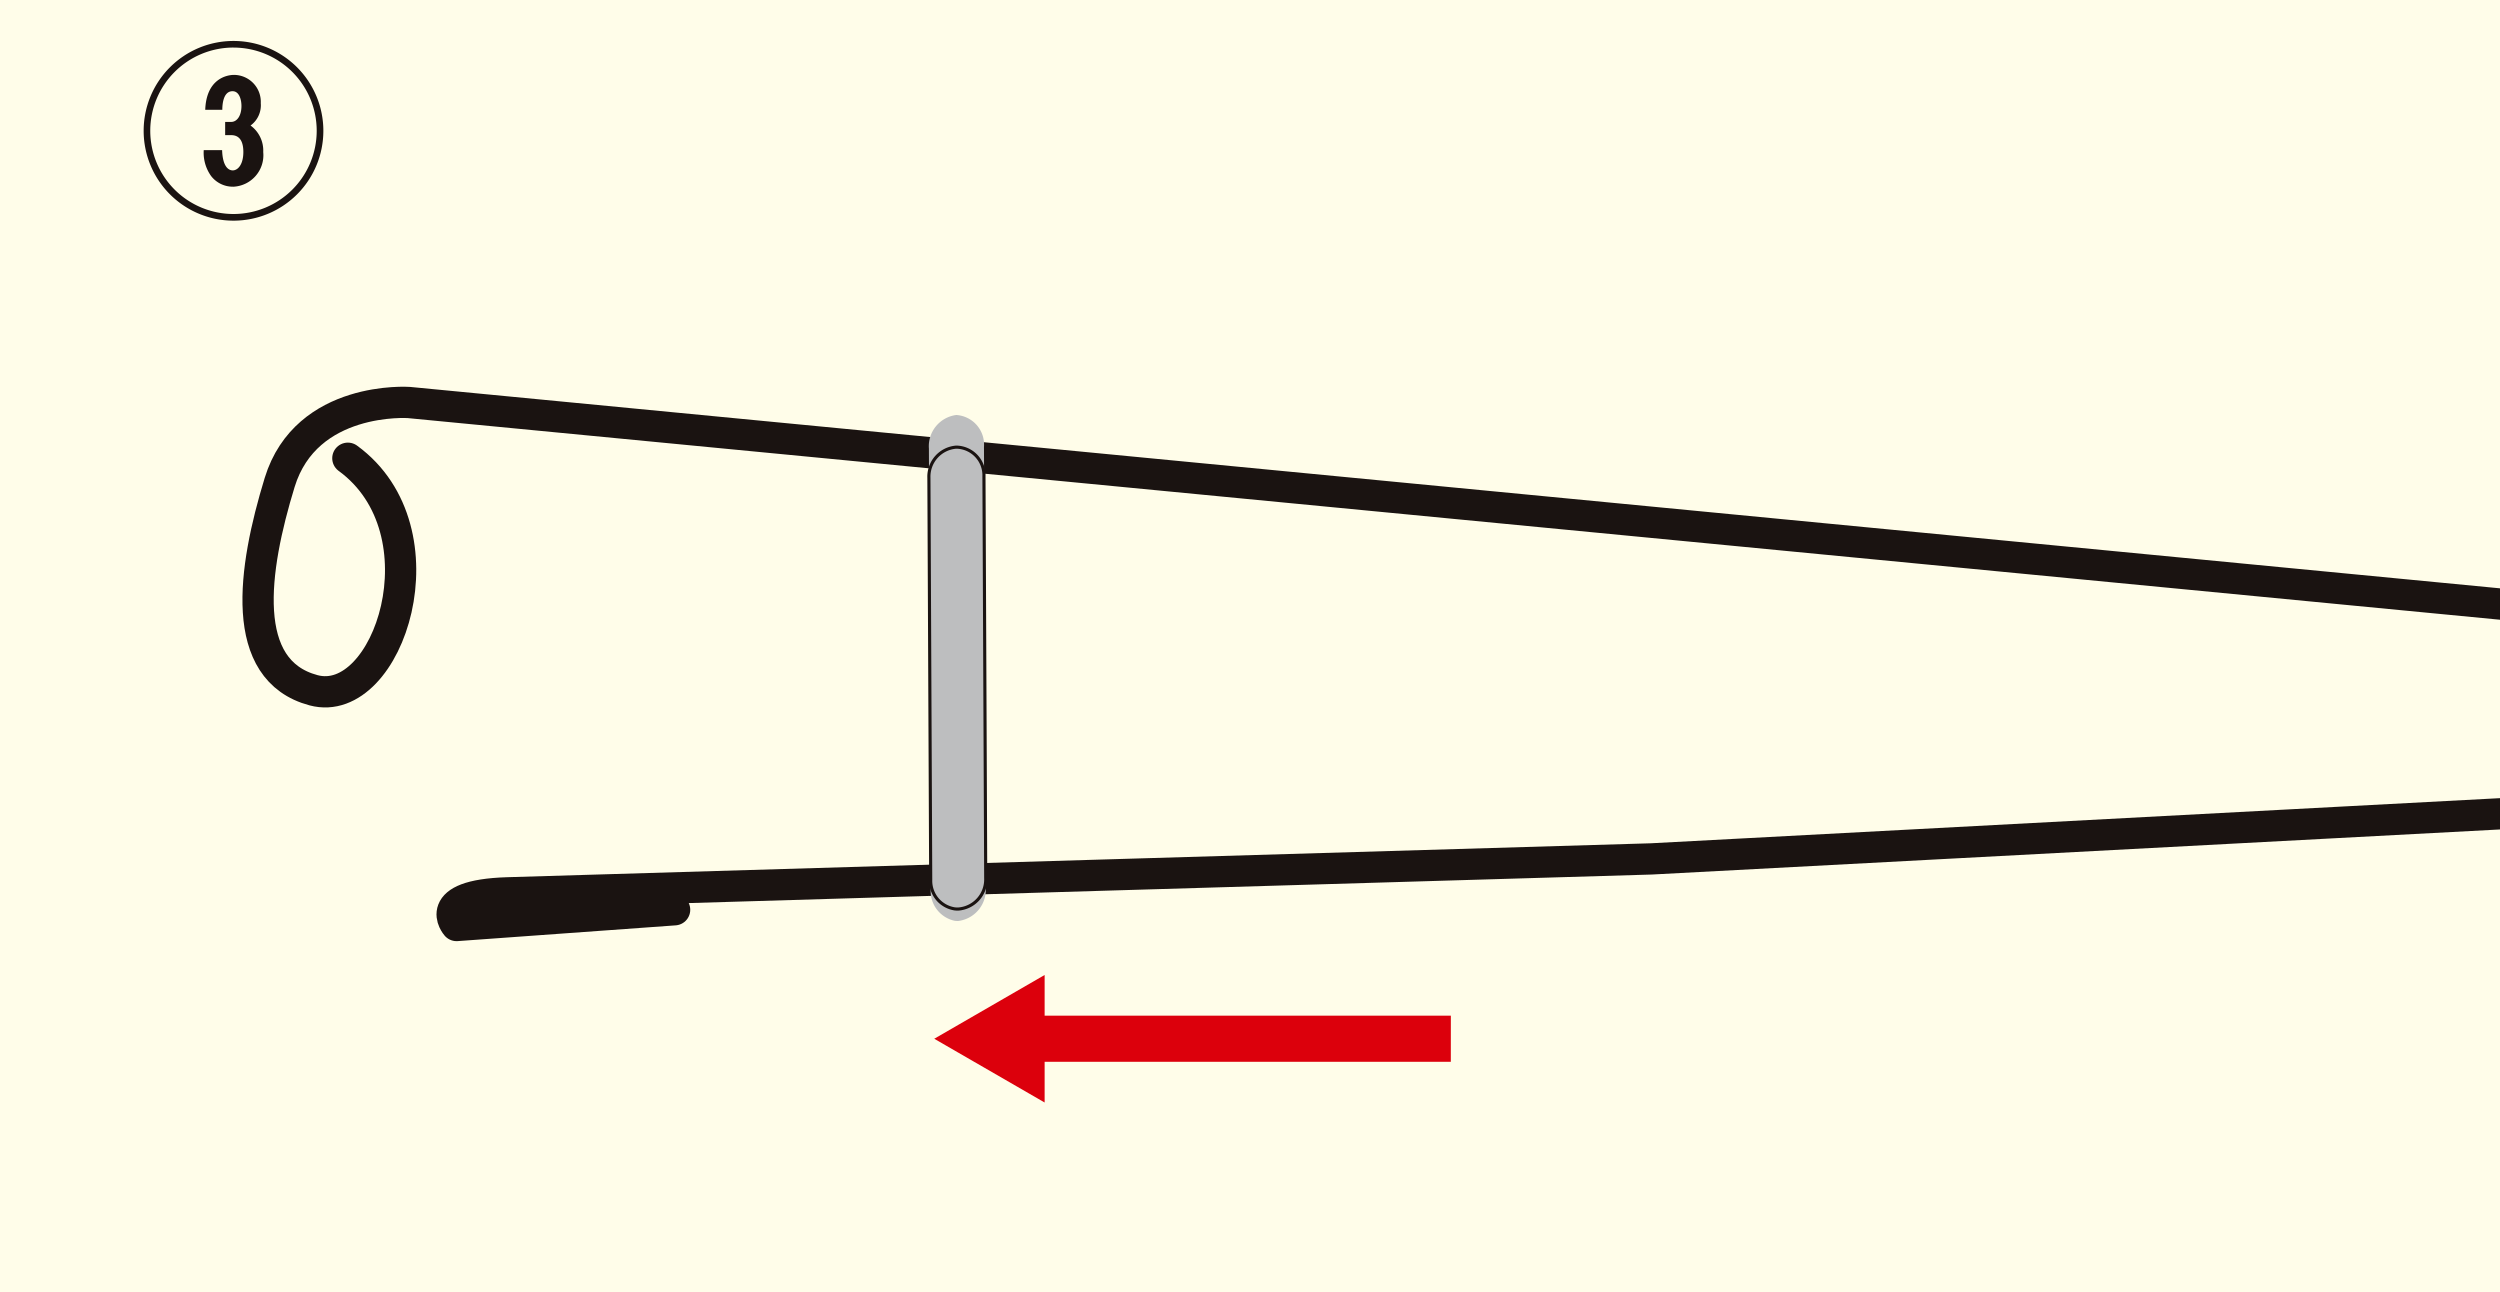 <svg xmlns="http://www.w3.org/2000/svg" xmlns:xlink="http://www.w3.org/1999/xlink" width="226.741" height="117.225" viewBox="0 0 226.741 117.225">
  <rect x="0" y="0" width="226.741" height="117.225" fill="#333333" stroke="none"/>
  <defs>
    <clipPath id="clip-path">
      <rect id="長方形_243" data-name="長方形 243" width="226.741" height="117.225" transform="translate(516.537 1660)" fill="#fffde9"/>
    </clipPath>
    <clipPath id="clip-path-2">
      <rect id="長方形_242" data-name="長方形 242" width="226.741" height="157.225" transform="translate(0)" fill="#fffde9"/>
    </clipPath>
  </defs>
  <g id="マスクグループ_2" data-name="マスクグループ 2" transform="translate(-516.537 -1660)" clip-path="url(#clip-path)">
    <rect id="長方形_201" data-name="長方形 201" width="226.741" height="117.225" transform="translate(516.537 1660)" fill="#fffde9"/>
    <g id="グループ_420" data-name="グループ 420" transform="translate(529.564 1663.714)">
      <path id="パス_1996" data-name="パス 1996" d="M461.763,342.544a8.149,8.149,0,1,1,8.15-8.149A8.145,8.145,0,0,1,461.763,342.544Zm0-15.7a7.548,7.548,0,1,0,7.547,7.549A7.547,7.547,0,0,0,461.763,326.846Zm-.052,12.62a2.49,2.49,0,0,1-1.976-.964,3.632,3.632,0,0,1-.671-2.355h1.667c.053,1.634.671,1.84.964,1.84.464,0,.962-.533.962-1.668,0-.808-.241-1.529-1.1-1.529h-.55v-1.2h.55c.516,0,.929-.551.929-1.443,0-.517-.173-1.342-.809-1.342-.894,0-.928,1.342-.928,1.684H459.2c.1-2.784,1.925-3.163,2.613-3.163a2.444,2.444,0,0,1,2.425,2.562,2.271,2.271,0,0,1-.929,2.029,2.805,2.805,0,0,1,1.151,2.407A2.861,2.861,0,0,1,461.712,339.467Z" transform="translate(-453.613 -326.245)" fill="#1a1311"/>
    </g>
    <g id="グループ_512" data-name="グループ 512" transform="translate(0 -20)">
      <g id="マスクグループ_1" data-name="マスクグループ 1" transform="translate(516.537 1660)" clip-path="url(#clip-path-2)">
        <path id="パス_1992" data-name="パス 1992" d="M735.422,375.922h-52.09l-213.341-20.56s-9.3-.659-11.723,7.253-3.736,17.029,3.077,18.846,12.15-14.45,3.109-21.044" transform="translate(-432.905 -298.856)" fill="none" stroke="#1a1311" stroke-linecap="round" stroke-linejoin="round" stroke-width="2.835"/>
        <path id="パス_1993" data-name="パス 1993" d="M486.5,386.071,466.723,387.5s-2.418-2.745,4.616-2.964,103.74-3.077,103.74-3.077l111.653-5.934,43.344,2.637" transform="translate(-425.315 -283.559)" fill="none" stroke="#1a1311" stroke-linecap="round" stroke-linejoin="round" stroke-width="2.835"/>
        <path id="パス_1994" data-name="パス 1994" d="M493.242,401.873a2.76,2.76,0,0,1-2.164-2.88l-.164-39.942A2.857,2.857,0,0,1,493.4,356a2.694,2.694,0,0,1,2.509,2.9l.16,39.94a2.857,2.857,0,0,1-2.485,3.051,1.824,1.824,0,0,1-.341-.018" transform="translate(-406.666 -298.362)" fill="#bdbebf"/>
        <path id="パス_1995" data-name="パス 1995" d="M493.242,399.536a2.574,2.574,0,0,1-2.164-2.63l-.164-36.462a2.688,2.688,0,0,1,2.484-2.785,2.551,2.551,0,0,1,2.509,2.646l.16,36.462a2.69,2.69,0,0,1-2.485,2.785A2.193,2.193,0,0,1,493.242,399.536Z" transform="translate(-406.666 -297.105)" fill="none" stroke="#1a1311" stroke-linecap="round" stroke-linejoin="round" stroke-width="0.283"/>
        <path id="パス_1997" data-name="パス 1997" d="M538.043,388.575H501.2v-3.69l-10.011,5.783L501.2,396.45v-3.69h36.84Z" transform="translate(-406.456 -276.457)" fill="#dc000c"/>
        <rect id="SVGID" width="220.587" height="157.226" transform="translate(6.154)" fill="none"/>
      </g>
    </g>
  </g>
</svg>
